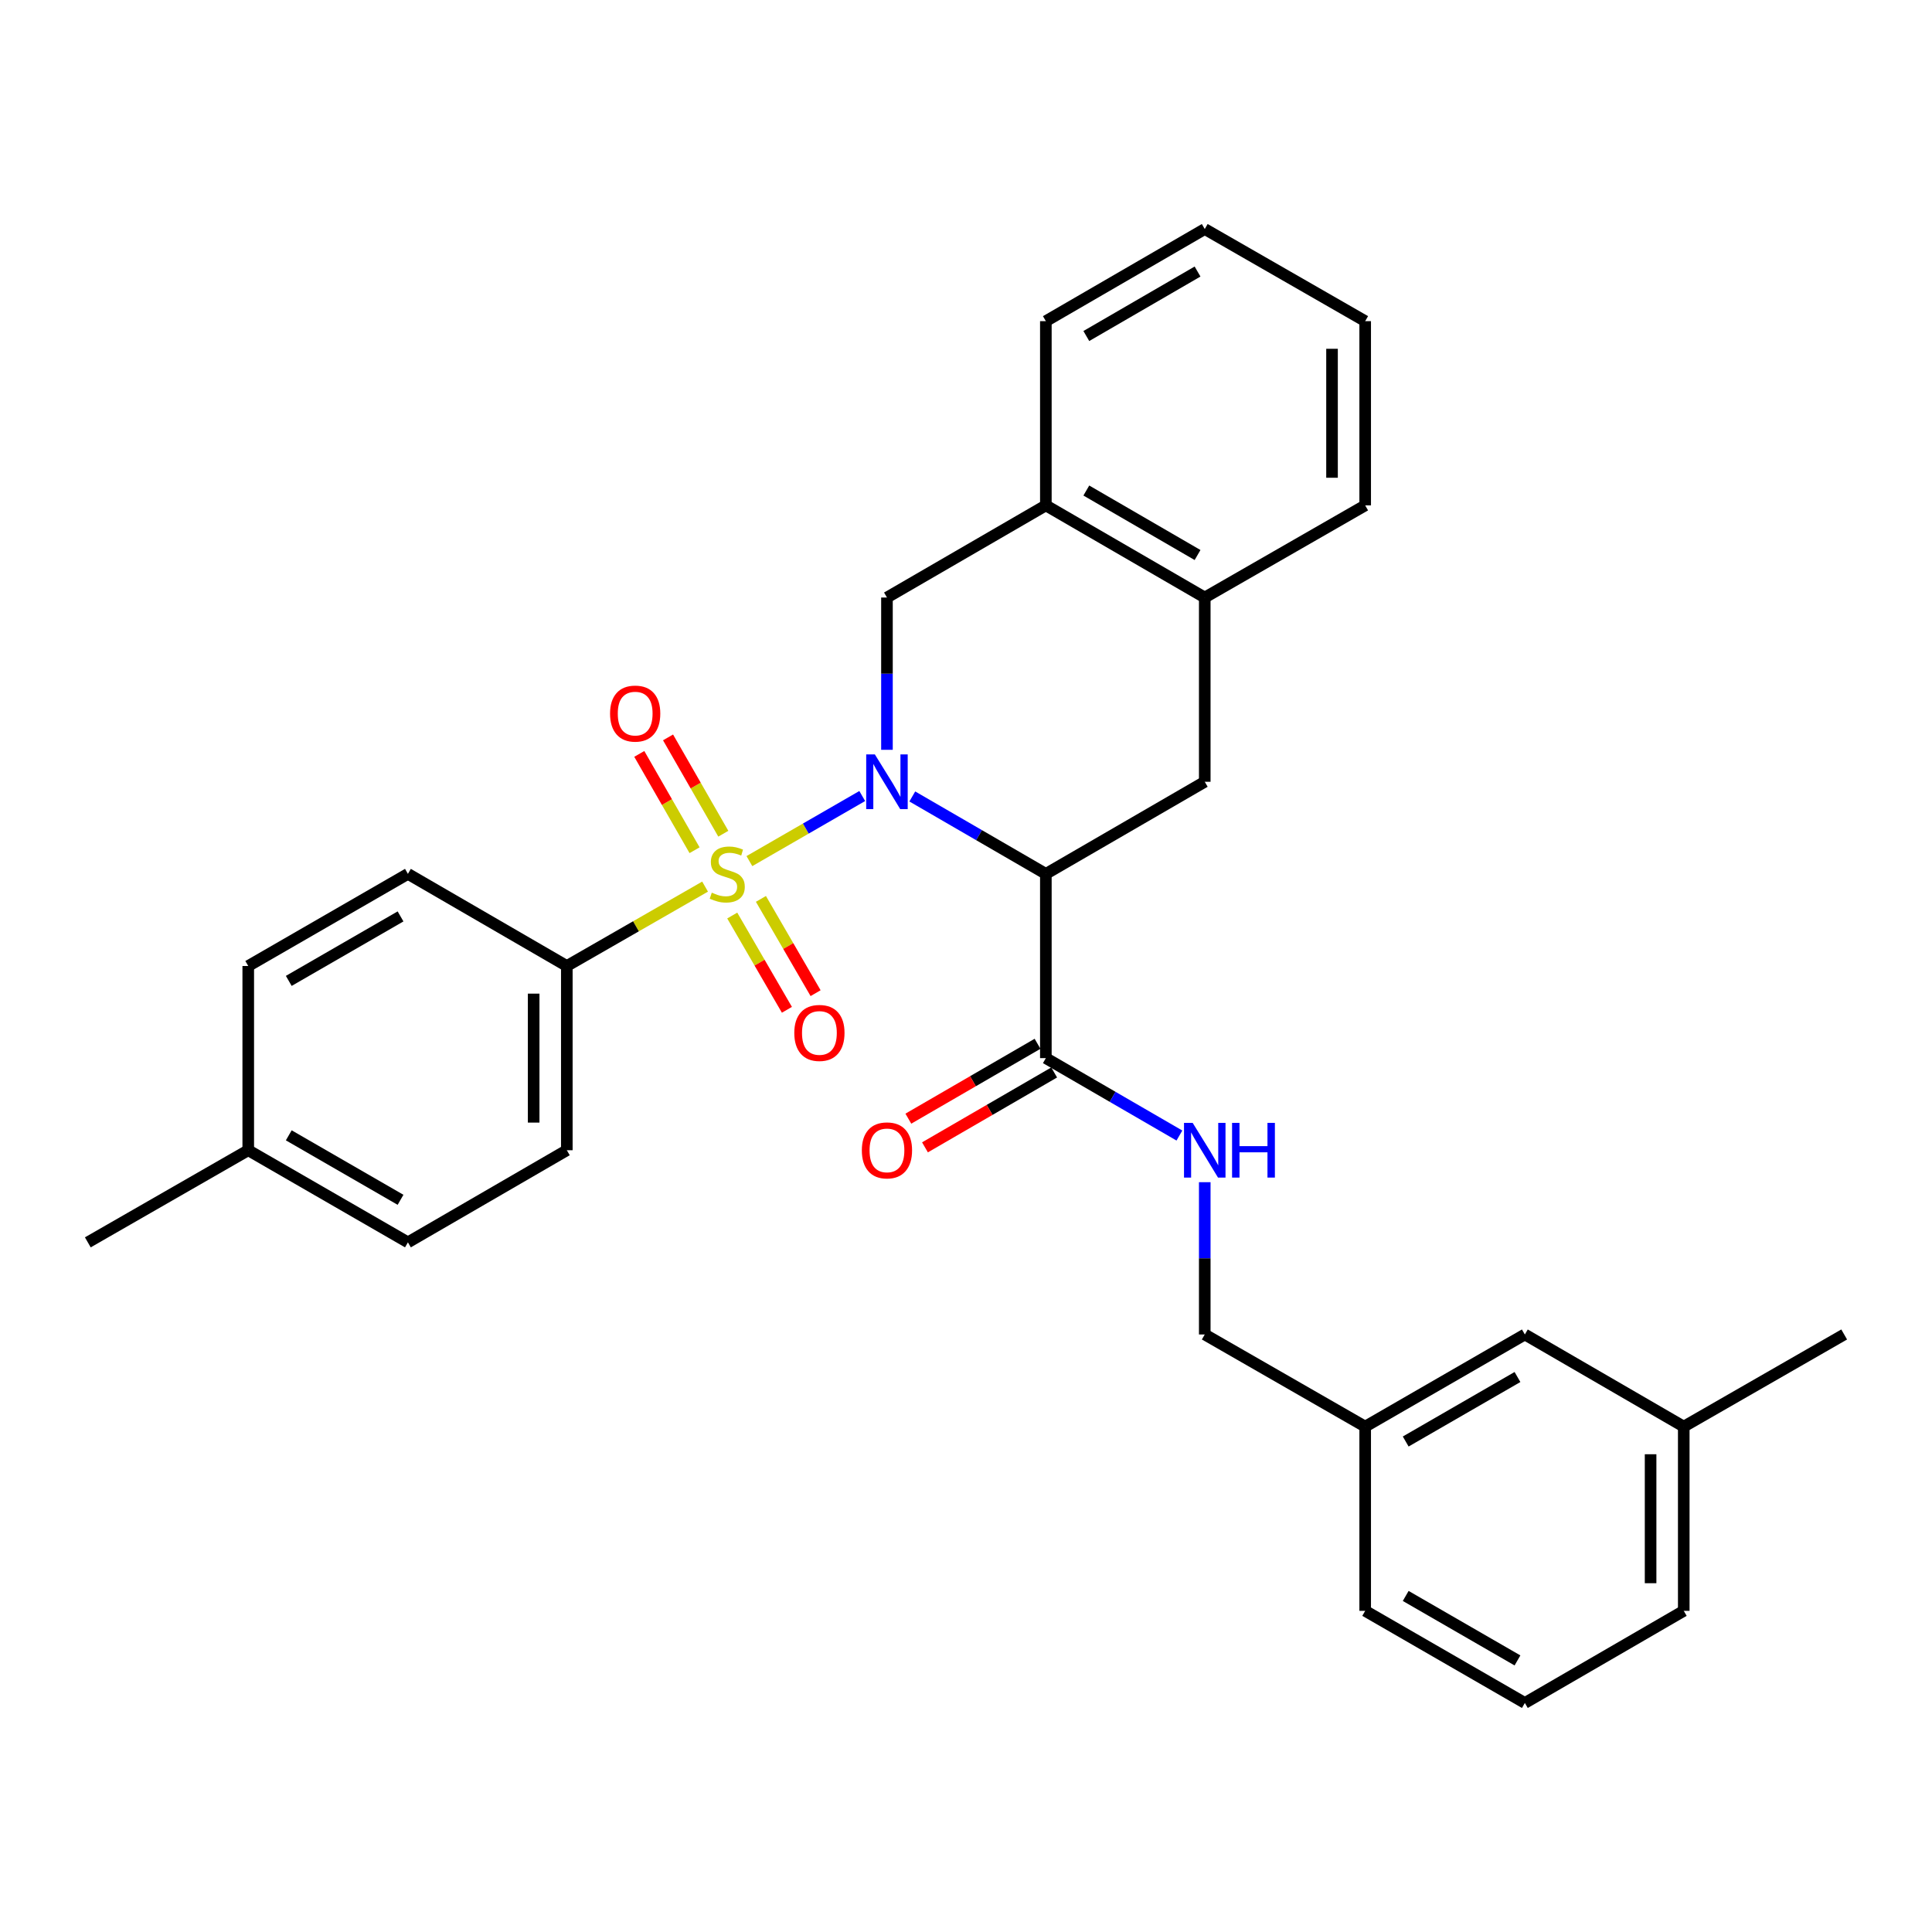<?xml version='1.0' encoding='iso-8859-1'?>
<svg version='1.1' baseProfile='full'
              xmlns='http://www.w3.org/2000/svg'
                      xmlns:rdkit='http://www.rdkit.org/xml'
                      xmlns:xlink='http://www.w3.org/1999/xlink'
                  xml:space='preserve'
width='1000px' height='1000px' viewBox='0 0 1000 1000'>
<!-- END OF HEADER -->
<rect style='opacity:1.0;fill:#FFFFFF;stroke:none' width='1000' height='1000' x='0' y='0'> </rect>
<path class='bond-0' d='M 387.887,445.705 L 417.09,428.864' style='fill:none;fill-rule:evenodd;stroke:#CCCC00;stroke-width:6px;stroke-linecap:butt;stroke-linejoin:miter;stroke-opacity:1' />
<path class='bond-0' d='M 417.09,428.864 L 446.292,412.023' style='fill:none;fill-rule:evenodd;stroke:#0000FF;stroke-width:6px;stroke-linecap:butt;stroke-linejoin:miter;stroke-opacity:1' />
<path class='bond-5' d='M 364.948,458.906 L 329.166,479.453' style='fill:none;fill-rule:evenodd;stroke:#CCCC00;stroke-width:6px;stroke-linecap:butt;stroke-linejoin:miter;stroke-opacity:1' />
<path class='bond-5' d='M 329.166,479.453 L 293.384,500' style='fill:none;fill-rule:evenodd;stroke:#000000;stroke-width:6px;stroke-linecap:butt;stroke-linejoin:miter;stroke-opacity:1' />
<path class='bond-6' d='M 374.388,431.533 L 360.084,406.605' style='fill:none;fill-rule:evenodd;stroke:#CCCC00;stroke-width:6px;stroke-linecap:butt;stroke-linejoin:miter;stroke-opacity:1' />
<path class='bond-6' d='M 360.084,406.605 L 345.78,381.677' style='fill:none;fill-rule:evenodd;stroke:#FF0000;stroke-width:6px;stroke-linecap:butt;stroke-linejoin:miter;stroke-opacity:1' />
<path class='bond-6' d='M 359.503,440.074 L 345.198,415.147' style='fill:none;fill-rule:evenodd;stroke:#CCCC00;stroke-width:6px;stroke-linecap:butt;stroke-linejoin:miter;stroke-opacity:1' />
<path class='bond-6' d='M 345.198,415.147 L 330.894,390.219' style='fill:none;fill-rule:evenodd;stroke:#FF0000;stroke-width:6px;stroke-linecap:butt;stroke-linejoin:miter;stroke-opacity:1' />
<path class='bond-7' d='M 379.007,473.879 L 393.156,498.275' style='fill:none;fill-rule:evenodd;stroke:#CCCC00;stroke-width:6px;stroke-linecap:butt;stroke-linejoin:miter;stroke-opacity:1' />
<path class='bond-7' d='M 393.156,498.275 L 407.305,522.67' style='fill:none;fill-rule:evenodd;stroke:#FF0000;stroke-width:6px;stroke-linecap:butt;stroke-linejoin:miter;stroke-opacity:1' />
<path class='bond-7' d='M 393.853,465.269 L 408.002,489.664' style='fill:none;fill-rule:evenodd;stroke:#CCCC00;stroke-width:6px;stroke-linecap:butt;stroke-linejoin:miter;stroke-opacity:1' />
<path class='bond-7' d='M 408.002,489.664 L 422.151,514.06' style='fill:none;fill-rule:evenodd;stroke:#FF0000;stroke-width:6px;stroke-linecap:butt;stroke-linejoin:miter;stroke-opacity:1' />
<path class='bond-1' d='M 472.203,412.247 L 506.768,432.282' style='fill:none;fill-rule:evenodd;stroke:#0000FF;stroke-width:6px;stroke-linecap:butt;stroke-linejoin:miter;stroke-opacity:1' />
<path class='bond-1' d='M 506.768,432.282 L 541.333,452.317' style='fill:none;fill-rule:evenodd;stroke:#000000;stroke-width:6px;stroke-linecap:butt;stroke-linejoin:miter;stroke-opacity:1' />
<path class='bond-2' d='M 459.087,388.1 L 459.087,348.689' style='fill:none;fill-rule:evenodd;stroke:#0000FF;stroke-width:6px;stroke-linecap:butt;stroke-linejoin:miter;stroke-opacity:1' />
<path class='bond-2' d='M 459.087,348.689 L 459.087,309.278' style='fill:none;fill-rule:evenodd;stroke:#000000;stroke-width:6px;stroke-linecap:butt;stroke-linejoin:miter;stroke-opacity:1' />
<path class='bond-3' d='M 541.333,452.317 L 541.333,547.683' style='fill:none;fill-rule:evenodd;stroke:#000000;stroke-width:6px;stroke-linecap:butt;stroke-linejoin:miter;stroke-opacity:1' />
<path class='bond-4' d='M 541.333,452.317 L 623.579,404.644' style='fill:none;fill-rule:evenodd;stroke:#000000;stroke-width:6px;stroke-linecap:butt;stroke-linejoin:miter;stroke-opacity:1' />
<path class='bond-8' d='M 459.087,309.278 L 541.333,261.586' style='fill:none;fill-rule:evenodd;stroke:#000000;stroke-width:6px;stroke-linecap:butt;stroke-linejoin:miter;stroke-opacity:1' />
<path class='bond-10' d='M 541.333,547.683 L 575.897,567.718' style='fill:none;fill-rule:evenodd;stroke:#000000;stroke-width:6px;stroke-linecap:butt;stroke-linejoin:miter;stroke-opacity:1' />
<path class='bond-10' d='M 575.897,567.718 L 610.462,587.753' style='fill:none;fill-rule:evenodd;stroke:#0000FF;stroke-width:6px;stroke-linecap:butt;stroke-linejoin:miter;stroke-opacity:1' />
<path class='bond-11' d='M 537.029,540.259 L 503.595,559.639' style='fill:none;fill-rule:evenodd;stroke:#000000;stroke-width:6px;stroke-linecap:butt;stroke-linejoin:miter;stroke-opacity:1' />
<path class='bond-11' d='M 503.595,559.639 L 470.16,579.019' style='fill:none;fill-rule:evenodd;stroke:#FF0000;stroke-width:6px;stroke-linecap:butt;stroke-linejoin:miter;stroke-opacity:1' />
<path class='bond-11' d='M 545.636,555.107 L 512.201,574.487' style='fill:none;fill-rule:evenodd;stroke:#000000;stroke-width:6px;stroke-linecap:butt;stroke-linejoin:miter;stroke-opacity:1' />
<path class='bond-11' d='M 512.201,574.487 L 478.767,593.867' style='fill:none;fill-rule:evenodd;stroke:#FF0000;stroke-width:6px;stroke-linecap:butt;stroke-linejoin:miter;stroke-opacity:1' />
<path class='bond-31' d='M 623.579,404.644 L 623.579,309.278' style='fill:none;fill-rule:evenodd;stroke:#000000;stroke-width:6px;stroke-linecap:butt;stroke-linejoin:miter;stroke-opacity:1' />
<path class='bond-12' d='M 293.384,500 L 293.384,595.356' style='fill:none;fill-rule:evenodd;stroke:#000000;stroke-width:6px;stroke-linecap:butt;stroke-linejoin:miter;stroke-opacity:1' />
<path class='bond-12' d='M 276.222,514.303 L 276.222,581.053' style='fill:none;fill-rule:evenodd;stroke:#000000;stroke-width:6px;stroke-linecap:butt;stroke-linejoin:miter;stroke-opacity:1' />
<path class='bond-13' d='M 293.384,500 L 211.138,452.317' style='fill:none;fill-rule:evenodd;stroke:#000000;stroke-width:6px;stroke-linecap:butt;stroke-linejoin:miter;stroke-opacity:1' />
<path class='bond-9' d='M 541.333,261.586 L 623.579,309.278' style='fill:none;fill-rule:evenodd;stroke:#000000;stroke-width:6px;stroke-linecap:butt;stroke-linejoin:miter;stroke-opacity:1' />
<path class='bond-9' d='M 562.279,253.893 L 619.851,287.278' style='fill:none;fill-rule:evenodd;stroke:#000000;stroke-width:6px;stroke-linecap:butt;stroke-linejoin:miter;stroke-opacity:1' />
<path class='bond-23' d='M 541.333,261.586 L 541.333,166.23' style='fill:none;fill-rule:evenodd;stroke:#000000;stroke-width:6px;stroke-linecap:butt;stroke-linejoin:miter;stroke-opacity:1' />
<path class='bond-22' d='M 623.579,309.278 L 706.616,261.586' style='fill:none;fill-rule:evenodd;stroke:#000000;stroke-width:6px;stroke-linecap:butt;stroke-linejoin:miter;stroke-opacity:1' />
<path class='bond-14' d='M 623.579,611.9 L 623.579,651.311' style='fill:none;fill-rule:evenodd;stroke:#0000FF;stroke-width:6px;stroke-linecap:butt;stroke-linejoin:miter;stroke-opacity:1' />
<path class='bond-14' d='M 623.579,651.311 L 623.579,690.722' style='fill:none;fill-rule:evenodd;stroke:#000000;stroke-width:6px;stroke-linecap:butt;stroke-linejoin:miter;stroke-opacity:1' />
<path class='bond-17' d='M 293.384,595.356 L 211.138,643.039' style='fill:none;fill-rule:evenodd;stroke:#000000;stroke-width:6px;stroke-linecap:butt;stroke-linejoin:miter;stroke-opacity:1' />
<path class='bond-18' d='M 211.138,452.317 L 128.492,500' style='fill:none;fill-rule:evenodd;stroke:#000000;stroke-width:6px;stroke-linecap:butt;stroke-linejoin:miter;stroke-opacity:1' />
<path class='bond-18' d='M 207.318,474.335 L 149.466,507.713' style='fill:none;fill-rule:evenodd;stroke:#000000;stroke-width:6px;stroke-linecap:butt;stroke-linejoin:miter;stroke-opacity:1' />
<path class='bond-16' d='M 623.579,690.722 L 706.616,738.414' style='fill:none;fill-rule:evenodd;stroke:#000000;stroke-width:6px;stroke-linecap:butt;stroke-linejoin:miter;stroke-opacity:1' />
<path class='bond-15' d='M 789.262,690.722 L 706.616,738.414' style='fill:none;fill-rule:evenodd;stroke:#000000;stroke-width:6px;stroke-linecap:butt;stroke-linejoin:miter;stroke-opacity:1' />
<path class='bond-15' d='M 785.443,712.74 L 727.591,746.125' style='fill:none;fill-rule:evenodd;stroke:#000000;stroke-width:6px;stroke-linecap:butt;stroke-linejoin:miter;stroke-opacity:1' />
<path class='bond-20' d='M 789.262,690.722 L 871.508,738.414' style='fill:none;fill-rule:evenodd;stroke:#000000;stroke-width:6px;stroke-linecap:butt;stroke-linejoin:miter;stroke-opacity:1' />
<path class='bond-24' d='M 706.616,738.414 L 706.616,833.77' style='fill:none;fill-rule:evenodd;stroke:#000000;stroke-width:6px;stroke-linecap:butt;stroke-linejoin:miter;stroke-opacity:1' />
<path class='bond-30' d='M 211.138,643.039 L 128.492,595.356' style='fill:none;fill-rule:evenodd;stroke:#000000;stroke-width:6px;stroke-linecap:butt;stroke-linejoin:miter;stroke-opacity:1' />
<path class='bond-30' d='M 207.318,621.021 L 149.466,587.643' style='fill:none;fill-rule:evenodd;stroke:#000000;stroke-width:6px;stroke-linecap:butt;stroke-linejoin:miter;stroke-opacity:1' />
<path class='bond-19' d='M 128.492,500 L 128.492,595.356' style='fill:none;fill-rule:evenodd;stroke:#000000;stroke-width:6px;stroke-linecap:butt;stroke-linejoin:miter;stroke-opacity:1' />
<path class='bond-26' d='M 128.492,595.356 L 45.455,643.039' style='fill:none;fill-rule:evenodd;stroke:#000000;stroke-width:6px;stroke-linecap:butt;stroke-linejoin:miter;stroke-opacity:1' />
<path class='bond-27' d='M 871.508,738.414 L 954.545,690.722' style='fill:none;fill-rule:evenodd;stroke:#000000;stroke-width:6px;stroke-linecap:butt;stroke-linejoin:miter;stroke-opacity:1' />
<path class='bond-33' d='M 871.508,738.414 L 871.508,833.77' style='fill:none;fill-rule:evenodd;stroke:#000000;stroke-width:6px;stroke-linecap:butt;stroke-linejoin:miter;stroke-opacity:1' />
<path class='bond-33' d='M 854.346,752.717 L 854.346,819.467' style='fill:none;fill-rule:evenodd;stroke:#000000;stroke-width:6px;stroke-linecap:butt;stroke-linejoin:miter;stroke-opacity:1' />
<path class='bond-21' d='M 789.262,881.453 L 706.616,833.77' style='fill:none;fill-rule:evenodd;stroke:#000000;stroke-width:6px;stroke-linecap:butt;stroke-linejoin:miter;stroke-opacity:1' />
<path class='bond-21' d='M 785.442,859.435 L 727.59,826.057' style='fill:none;fill-rule:evenodd;stroke:#000000;stroke-width:6px;stroke-linecap:butt;stroke-linejoin:miter;stroke-opacity:1' />
<path class='bond-25' d='M 789.262,881.453 L 871.508,833.77' style='fill:none;fill-rule:evenodd;stroke:#000000;stroke-width:6px;stroke-linecap:butt;stroke-linejoin:miter;stroke-opacity:1' />
<path class='bond-32' d='M 706.616,261.586 L 706.616,166.23' style='fill:none;fill-rule:evenodd;stroke:#000000;stroke-width:6px;stroke-linecap:butt;stroke-linejoin:miter;stroke-opacity:1' />
<path class='bond-32' d='M 689.454,247.283 L 689.454,180.533' style='fill:none;fill-rule:evenodd;stroke:#000000;stroke-width:6px;stroke-linecap:butt;stroke-linejoin:miter;stroke-opacity:1' />
<path class='bond-28' d='M 541.333,166.23 L 623.579,118.547' style='fill:none;fill-rule:evenodd;stroke:#000000;stroke-width:6px;stroke-linecap:butt;stroke-linejoin:miter;stroke-opacity:1' />
<path class='bond-28' d='M 562.278,173.925 L 619.85,140.547' style='fill:none;fill-rule:evenodd;stroke:#000000;stroke-width:6px;stroke-linecap:butt;stroke-linejoin:miter;stroke-opacity:1' />
<path class='bond-29' d='M 623.579,118.547 L 706.616,166.23' style='fill:none;fill-rule:evenodd;stroke:#000000;stroke-width:6px;stroke-linecap:butt;stroke-linejoin:miter;stroke-opacity:1' />
<path  class='atom-0' d='M 368.421 462.037
Q 368.741 462.157, 370.061 462.717
Q 371.381 463.277, 372.821 463.637
Q 374.301 463.957, 375.741 463.957
Q 378.421 463.957, 379.981 462.677
Q 381.541 461.357, 381.541 459.077
Q 381.541 457.517, 380.741 456.557
Q 379.981 455.597, 378.781 455.077
Q 377.581 454.557, 375.581 453.957
Q 373.061 453.197, 371.541 452.477
Q 370.061 451.757, 368.981 450.237
Q 367.941 448.717, 367.941 446.157
Q 367.941 442.597, 370.341 440.397
Q 372.781 438.197, 377.581 438.197
Q 380.861 438.197, 384.581 439.757
L 383.661 442.837
Q 380.261 441.437, 377.701 441.437
Q 374.941 441.437, 373.421 442.597
Q 371.901 443.717, 371.941 445.677
Q 371.941 447.197, 372.701 448.117
Q 373.501 449.037, 374.621 449.557
Q 375.781 450.077, 377.701 450.677
Q 380.261 451.477, 381.781 452.277
Q 383.301 453.077, 384.381 454.717
Q 385.501 456.317, 385.501 459.077
Q 385.501 462.997, 382.861 465.117
Q 380.261 467.197, 375.901 467.197
Q 373.381 467.197, 371.461 466.637
Q 369.581 466.117, 367.341 465.197
L 368.421 462.037
' fill='#CCCC00'/>
<path  class='atom-1' d='M 452.827 390.484
L 462.107 405.484
Q 463.027 406.964, 464.507 409.644
Q 465.987 412.324, 466.067 412.484
L 466.067 390.484
L 469.827 390.484
L 469.827 418.804
L 465.947 418.804
L 455.987 402.404
Q 454.827 400.484, 453.587 398.284
Q 452.387 396.084, 452.027 395.404
L 452.027 418.804
L 448.347 418.804
L 448.347 390.484
L 452.827 390.484
' fill='#0000FF'/>
<path  class='atom-7' d='M 315.767 369.35
Q 315.767 362.55, 319.127 358.75
Q 322.487 354.95, 328.767 354.95
Q 335.047 354.95, 338.407 358.75
Q 341.767 362.55, 341.767 369.35
Q 341.767 376.23, 338.367 380.15
Q 334.967 384.03, 328.767 384.03
Q 322.527 384.03, 319.127 380.15
Q 315.767 376.27, 315.767 369.35
M 328.767 380.83
Q 333.087 380.83, 335.407 377.95
Q 337.767 375.03, 337.767 369.35
Q 337.767 363.79, 335.407 360.99
Q 333.087 358.15, 328.767 358.15
Q 324.447 358.15, 322.087 360.95
Q 319.767 363.75, 319.767 369.35
Q 319.767 375.07, 322.087 377.95
Q 324.447 380.83, 328.767 380.83
' fill='#FF0000'/>
<path  class='atom-8' d='M 411.123 534.643
Q 411.123 527.843, 414.483 524.043
Q 417.843 520.243, 424.123 520.243
Q 430.403 520.243, 433.763 524.043
Q 437.123 527.843, 437.123 534.643
Q 437.123 541.523, 433.723 545.443
Q 430.323 549.323, 424.123 549.323
Q 417.883 549.323, 414.483 545.443
Q 411.123 541.563, 411.123 534.643
M 424.123 546.123
Q 428.443 546.123, 430.763 543.243
Q 433.123 540.323, 433.123 534.643
Q 433.123 529.083, 430.763 526.283
Q 428.443 523.443, 424.123 523.443
Q 419.803 523.443, 417.443 526.243
Q 415.123 529.043, 415.123 534.643
Q 415.123 540.363, 417.443 543.243
Q 419.803 546.123, 424.123 546.123
' fill='#FF0000'/>
<path  class='atom-11' d='M 617.319 581.196
L 626.599 596.196
Q 627.519 597.676, 628.999 600.356
Q 630.479 603.036, 630.559 603.196
L 630.559 581.196
L 634.319 581.196
L 634.319 609.516
L 630.439 609.516
L 620.479 593.116
Q 619.319 591.196, 618.079 588.996
Q 616.879 586.796, 616.519 586.116
L 616.519 609.516
L 612.839 609.516
L 612.839 581.196
L 617.319 581.196
' fill='#0000FF'/>
<path  class='atom-11' d='M 637.719 581.196
L 641.559 581.196
L 641.559 593.236
L 656.039 593.236
L 656.039 581.196
L 659.879 581.196
L 659.879 609.516
L 656.039 609.516
L 656.039 596.436
L 641.559 596.436
L 641.559 609.516
L 637.719 609.516
L 637.719 581.196
' fill='#0000FF'/>
<path  class='atom-12' d='M 446.087 595.436
Q 446.087 588.636, 449.447 584.836
Q 452.807 581.036, 459.087 581.036
Q 465.367 581.036, 468.727 584.836
Q 472.087 588.636, 472.087 595.436
Q 472.087 602.316, 468.687 606.236
Q 465.287 610.116, 459.087 610.116
Q 452.847 610.116, 449.447 606.236
Q 446.087 602.356, 446.087 595.436
M 459.087 606.916
Q 463.407 606.916, 465.727 604.036
Q 468.087 601.116, 468.087 595.436
Q 468.087 589.876, 465.727 587.076
Q 463.407 584.236, 459.087 584.236
Q 454.767 584.236, 452.407 587.036
Q 450.087 589.836, 450.087 595.436
Q 450.087 601.156, 452.407 604.036
Q 454.767 606.916, 459.087 606.916
' fill='#FF0000'/>
</svg>
